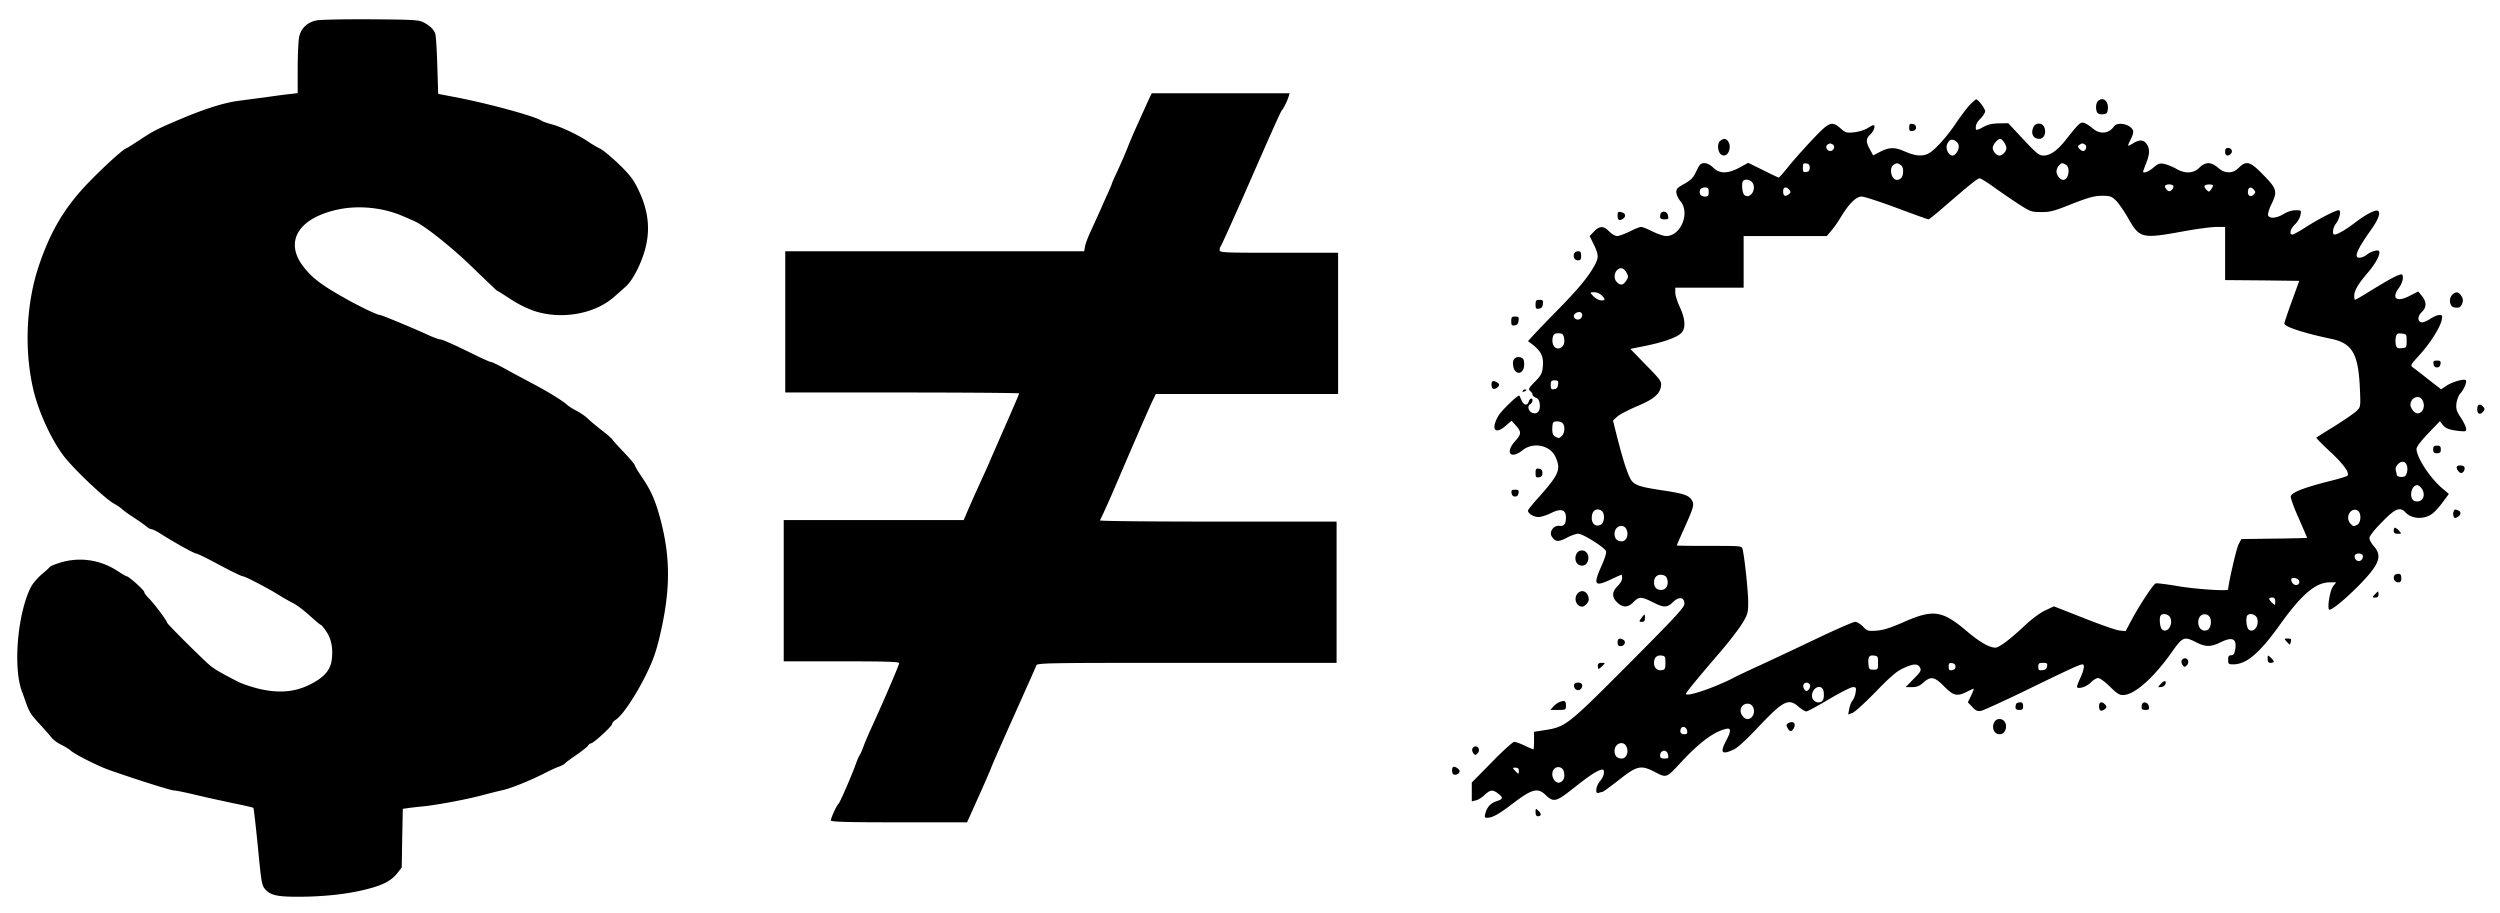 <svg xmlns="http://www.w3.org/2000/svg" version="1.0" viewBox="0 0 468 171"><path d="M59.311 3.814c-1.706.313-2.928 1.422-3.298 3.014-.142.597-.284 3.241-.284 5.857v4.748l-1.195.143c-.682.056-2.814.34-4.776.625-1.962.256-4.379.569-5.374.71-2.474.342-6.028 1.451-10.407 3.3-4.577 1.933-5.345 2.33-7.904 4.037-1.137.739-2.19 1.421-2.388 1.478-.597.2-3.554 2.843-6.483 5.8-4.777 4.806-7.506 9.213-9.81 15.866-2.558 7.393-2.928 16.434-1.023 24.083 1.166 4.52 3.867 10.065 6.284 12.766 2.644 3.014 7.25 7.25 8.7 8.047.484.256 1.166.71 1.507 1.023.313.313 1.365 1.052 2.303 1.65.938.625 1.962 1.336 2.246 1.592.313.284.74.512.939.512.227 0 1.08.426 1.905.966 2.473 1.564 6.084 3.583 6.482 3.583.2 0 2.161.967 4.322 2.132 2.19 1.166 4.151 2.133 4.407 2.133.427 0 5.005 2.388 6.995 3.668.625.398 1.706.995 2.417 1.364.71.342 2.104 1.422 3.127 2.36 1.024.91 1.934 1.706 2.047 1.706s.57.54 1.024 1.223c.967 1.393 1.308 3.213 1.024 5.345-.256 1.962-1.507 3.355-4.208 4.663-2.787 1.365-5.772 1.593-9.383.74-1.394-.342-3.1-.91-3.839-1.28-3.014-1.535-4.208-2.218-5.146-2.928-1.137-.882-8.246-7.933-8.246-8.19 0-.34-2.53-3.695-3.383-4.52-.484-.483-.882-.995-.882-1.194 0-.341-2.9-2.957-3.298-2.957-.114 0-.853-.427-1.677-.967-3.213-2.132-7.109-2.701-10.748-1.592-1.024.313-1.905.682-1.962.796s-.71.74-1.507 1.393c-.768.654-1.706 1.735-2.047 2.417-2.474 4.89-3.355 14.956-1.678 19.477.228.597.569 1.535.74 2.075.682 1.877.995 2.36 2.672 4.151.91.996 1.905 2.133 2.19 2.502.312.37 1.08.967 1.762 1.28.683.341 1.479.824 1.792 1.109.682.654 5.146 2.9 7.08 3.582 5.345 1.877 11.657 3.867 12.226 3.867.341 0 2.303.398 4.293.882 2.019.483 5.203 1.165 7.052 1.564 1.876.37 3.468.739 3.525.824.086.057.455 3.355.853 7.307.654 6.881.74 7.222 1.422 7.99.995 1.052 2.218 1.336 6.028 1.336 4.634 0 9.041-.455 12.51-1.308 3.412-.824 5.033-1.677 6.17-3.156l.796-1.023.086-5.488.113-5.487 1.024-.143c.597-.085 1.82-.227 2.758-.312 2.758-.285 8.018-1.28 10.947-2.047a127.42 127.42 0 013.838-.967c1.45-.284 5.09-1.735 7.677-3.042 1.109-.57 2.417-1.195 2.957-1.365.54-.2 1.052-.484 1.137-.597.086-.143 1.08-.882 2.161-1.621 1.11-.768 2.104-1.564 2.218-1.763.114-.227.37-.398.512-.398.455 0 3.952-3.213 3.952-3.611 0-.199.313-.569.71-.825 1.195-.767 3.612-4.35 5.488-8.103 1.337-2.644 1.962-4.379 2.588-6.938 2.132-8.785 2.218-14.87.341-22.177-.995-3.753-1.791-5.63-3.554-8.189-.711-1.052-1.308-2.047-1.308-2.19 0-.17-.938-1.279-2.047-2.445-1.138-1.194-2.104-2.246-2.161-2.388s-.938-.938-1.99-1.734c-1.052-.825-2.247-1.82-2.673-2.247-.427-.398-1.337-1.052-2.047-1.393-.711-.37-1.536-.91-1.848-1.194-.74-.71-3.981-2.673-6.569-4.009-1.165-.626-3.27-1.734-4.69-2.53-1.394-.768-2.674-1.394-2.844-1.394-.2 0-1.479-.568-2.872-1.25-4.293-2.105-6.34-3.015-6.767-3.015-.227 0-1.223-.37-2.218-.824-2.9-1.337-8.672-3.725-8.985-3.725-.511 0-4.122-1.734-7.136-3.469-3.924-2.218-5.715-3.61-7.28-5.686-3.525-4.663-.795-9.042 6.597-10.606 3.867-.825 8.473-.341 12.113 1.251.654.284 1.649.71 2.19.967 1.762.74 6.851 4.777 10.49 8.302 4.806 4.606 4.863 4.692 4.977 4.692.028 0 1.165.71 2.473 1.564 1.45.966 3.27 1.848 4.606 2.274 5.09 1.62 11.26.484 14.842-2.73.484-.426 1.394-1.222 2.02-1.79.767-.655 1.591-1.849 2.33-3.384 2.56-5.289 2.588-9.81.114-14.9-.91-1.876-1.592-2.757-3.639-4.747-1.393-1.337-2.985-2.645-3.526-2.9s-1.507-.825-2.132-1.252c-1.82-1.25-5.232-2.871-6.938-3.298-.853-.227-1.706-.54-1.848-.654-.995-.768-9.639-3.156-15.95-4.379l-3.413-.653-.17-5.403c-.086-2.957-.256-5.63-.398-5.942-.37-.825-.996-1.422-2.133-2.019-.91-.483-1.791-.54-9.81-.597-4.833-.029-9.44.057-10.207.199zM215.295 18.087c-.342.74-1.45 3.185-2.673 5.914-.455.996-1.166 2.673-1.564 3.697s-1.222 2.9-1.82 4.208c-.625 1.308-1.108 2.417-1.108 2.502s-.342.881-.74 1.763-.938 2.075-1.165 2.616c-.626 1.393-1.365 3.013-2.19 4.833-.398.853-.824 1.99-.91 2.474l-.17.938h-55.956V73.475h21.893c12.056 0 21.893.085 21.893.17 0 .114-1.165 2.815-2.587 6.057-1.422 3.213-2.673 6.113-2.815 6.425-.114.313-.569 1.337-.995 2.275-2.047 4.464-2.985 6.597-3.583 8.018l-.398.939h-33.692V123.8h10.804c8.444 0 10.804.086 10.804.341 0 .342-3.184 7.763-5.487 12.738-.455 1.024-1.024 2.36-1.223 2.957-.227.626-.512 1.251-.625 1.422-.143.17-.484.938-.768 1.734-.825 2.304-3.042 7.393-3.298 7.535-.285.2-1.365 2.588-1.393 3.043 0 .284 2.73.37 12.766.37h12.738l2.019-4.493c1.109-2.445 2.274-5.118 2.559-5.886.312-.796 2.274-5.26 4.378-9.951s3.924-8.758 4.01-9.042c.17-.455 1.762-.483 28.205-.483h28.006V97.643h-22.206c-12.198 0-22.15-.085-22.092-.228.739-1.478 1.99-4.293 3.27-7.307 3.326-7.762 6.141-14.245 6.681-15.297l.512-1.052h34.12V47.316h-11.09c-10.49 0-11.088-.028-11.088-.511 0-.285.114-.626.256-.796.114-.143 2.047-4.408 4.293-9.497 5.8-13.25 6.938-15.752 7.137-15.923.227-.199.995-1.706 1.223-2.502l.199-.625h-25.818l-.312.625zM368.72 19.651c-.541.597-1.678 2.104-2.531 3.355-1.706 2.588-4.01 5.118-5.147 5.715s-2.502.484-4.322-.312c-2.018-.882-2.957-.882-4.691-.029l-1.365.71-.597-1.08c-.796-1.421-.796-2.047.085-2.871.654-.597.996-1.706.54-1.706-.113 0-.625.256-1.137.597-.54.313-1.649.654-2.473.74-1.394.141-1.593.084-2.53-.74-1.678-1.45-2.077-1.28-5.46 2.303-1.65 1.763-3.668 4.037-4.464 5.061-.825 1.024-1.564 1.848-1.65 1.848s-1.42-.625-2.928-1.393l-2.786-1.365-1.62.882c-2.19 1.194-3.726 1.194-4.92.028-.54-.54-1.166-.853-1.649-.853-.682 0-.91.227-1.507 1.478-.568 1.252-.967 1.65-2.246 2.389-1.336.74-1.564.967-1.507 1.649.028.426.37 1.137.768 1.62 1.848 2.19.057 6.512-2.673 6.512-.483 0-1.62-.398-2.559-.853-.938-.484-1.877-.853-2.132-.853s-1.195.37-2.133.853c-.938.455-1.99.853-2.36.853s-1.023-.37-1.478-.853c-1.024-1.08-1.82-1.08-2.844 0l-.824.853.767 1.564c.882 1.82.939 2.388.313 3.64-1.222 2.359-3.184 4.719-7.762 9.354-2.73 2.786-4.89 5.089-4.834 5.146 2.417 1.677 2.986 2.73 2.73 4.947-.114 1.052-.37 1.536-1.45 2.616-1.166 1.194-1.28 1.393-.91 1.734.256.2.455.512.455.683s.284.455.654.597c.455.199.654.569.71 1.308.086 1.166-.454 1.82-1.336 1.535-.767-.227-1.08-1.28-.483-1.62.483-.285.626-1.08.2-1.08-.143 0-.37.255-.456.568-.256.824-.938.71-1.336-.228-.2-.426-.37-.824-.427-.881-.17-.256-3.326 2.758-3.923 3.781-1.45 2.531-.626 3.64 1.421 1.82l1.052-.91.825.91c1.052 1.194 1.023 1.592-.17 2.929-1.934 2.16-.825 3.469 1.42 1.677 1.991-1.592 5.147-.938 6.142 1.251 1.08 2.36.683 3.27-3.184 7.62-1.08 1.195-1.962 2.275-1.962 2.446 0 .54 1.08 1.194 1.962 1.194.483 0 1.564-.341 2.36-.74 1.848-.938 2.786-.653 2.786.797 0 1.28-.341 1.706-1.28 1.592-1.023-.114-1.904 1.137-1.392 1.962.653 1.052 1.194 1.109 2.758.313.824-.455 1.82-.797 2.217-.797.882 0 4.92 2.56 5.204 3.27.113.285-.228 1.365-.825 2.701-1.65 3.64-1.336 4.038 1.791 2.56.995-.484 1.877-.854 1.934-.854s.113.285.113.654-.37 1.024-.853 1.479c-1.08 1.052-1.108 2.075-.056 3.07s2.018.967 3.042-.085 1.45-1.052 3.554 0c2.104 1.08 2.73 1.08 3.838 0s2.133-.938 2.133.313c0 .683-1.62 2.417-10.435 11.288-11.487 11.515-11.771 11.743-15.695 12.368l-2.019.313v1.65c0 .91-.057 1.648-.113 1.648s-.797-.312-1.65-.71c-.824-.399-1.706-.711-1.961-.711-.228 0-2.133 1.706-4.18 3.81l-3.753 3.81v3.525l.796-.199c.426-.085 1.166-.568 1.62-1.023 1.053-.967 1.508-1.024 2.531-.228.967.768.938.996-.227 1.394-1.166.37-1.82 1.052-2.161 2.246-.2.767-.17.881.284.881 1.024 0 2.161-.625 4.692-2.559 3.724-2.843 4.776-3.127 6.255-1.734 1.507 1.45 1.99 1.336 5.118-1.137 2.928-2.332 4.293-3.242 5.203-3.526.54-.142.625-.085.625.54 0 .37-.312 1.08-.71 1.535-.825.967-.995 2.503-.256 2.218.256-.085.54-.17.682-.17.114 0 1.536-1.024 3.128-2.275 3.44-2.701 4.094-2.815 6.824-1.393 2.018 1.052 2.075 1.023 4.549-1.65 3.554-3.866 6.312-5.942 8.615-6.482.995-.256 1.024.37.057 2.19-1.223 2.302-.825 2.729 1.45 1.648.768-.37 2.474-1.962 4.663-4.293 4.606-4.862 5.573-5.345 7.478-3.668.54.455 1.166.853 1.393.853s2.133-1.023 4.237-2.275 4.123-2.274 4.492-2.274c.626 0 .654.085.512 1.023-.085.57-.37 1.251-.597 1.507s-.483.939-.597 1.536l-.2 1.052.797-.285c.455-.17 2.417-1.961 4.379-3.98 2.73-2.815 3.923-3.839 5.117-4.379 1.906-.881 2.73-.938 3.157-.142.284.54.142.796-1.195 2.132l-1.507 1.536h1.166c.938 0 1.422-.2 2.161-.853 1.422-1.251 2.104-1.109 3.895.71 1.735 1.764 2.446 1.934 4.265.996.626-.313 1.195-.569 1.251-.569.086 0-.113.569-.455 1.28l-.625 1.28.853.88c.654.711.995.825 1.65.711.454-.113 4.35-1.876 8.671-3.98 7.762-3.782 9.81-4.72 10.293-4.72.455 0 .284 1.052-.427 2.587-.398.825-.654 1.593-.597 1.678.256.426 1.848-.114 2.588-.882.426-.455 1.052-.824 1.364-.824s1.308.71 2.218 1.62c1.28 1.28 1.792 1.593 2.502 1.564 2.076-.057 5.63-3.184 8.957-7.876 2.16-3.07 2.388-3.156 4.691-1.99 1.791.91 2.73.882 4.663-.057 2.161-1.052 2.986-.597 2.616 1.479-.142.739-.341.995-.74.995-.454 0-.568.199-.568.853 0 .768.085.853.938.853 2.503 0 4.976-2.133 8.815-7.506 3.98-5.573 6.653-7.848 9.24-7.848h1.223l-.597.768c-.626.881-1.137 4.35-.654 4.35.938 0 6.596-5.26 8.274-7.734 1.166-1.706 1.194-2.815.057-4.123-.455-.511-.853-1.222-.853-1.563s.91-1.536 2.331-2.957c2.502-2.588 3.384-2.929 4.407-1.849 1.223 1.337 3.725 1.394 5.204.114.455-.37 1.308-1.336 1.876-2.132l1.052-1.422-1.165-.995c-2.304-1.905-4.863-5.8-4.891-7.421 0-.398.768-1.422 2.19-2.929l2.189-2.274.568.739c.455.54 1.024.796 2.275.995.91.142 1.791.2 1.933.114.37-.228 0-1.194-.966-2.673-.683-1.052-.825-1.478-.711-2.502.085-.682.398-1.507.71-1.848.655-.711 1.28-2.133 1.053-2.474-.228-.37-2.474.256-3.611.995l-1.024.683-2.388-1.848c-1.28-1.024-2.616-2.048-2.9-2.247-.512-.37-.427-.511 1.25-2.331 1.963-2.161 3.868-5.147 4.152-6.568.17-.825.114-.91-.483-.91-.342 0-1.138.341-1.706.74-.598.397-1.308.682-1.593.625-.796-.142-.767-1.166.057-1.934.91-.853.91-1.876.029-2.985l-.711-.853-1.564.796c-2.474 1.308-3.526.512-2.019-1.507.398-.54.711-1.336.711-1.791 0-.711-.085-.796-.625-.626-.797.256-2.161.995-5.545 3.071-1.45.91-2.701 1.62-2.786 1.62s-.142-.34-.142-.795c0-.939.796-2.275 2.587-4.35 1.507-1.764 2.445-3.583 2.019-4.01-.285-.284-1.65.17-2.332.768-.227.199-.74.426-1.137.483-1.337.17-.768-1.308 2.104-5.345 1.336-1.905 1.763-3.185 1.137-3.44-.512-.2-2.417.824-4.35 2.331-1.62 1.223-3.156 2.132-3.725 2.132-.483 0-.313-1.279.256-2.018.71-.91 1.052-2.53.54-2.53-.597 0-3.61 1.535-6.056 3.098-1.223.797-2.417 1.45-2.616 1.45-.654 0-.398-1.08.484-1.905.455-.426.938-1.222 1.023-1.734.17-.91.17-.91-.91-.91-.682 0-1.563.285-2.246.711-1.308.796-2.644.91-2.9.256-.085-.256.17-1.166.569-1.99 1.222-2.474 1.109-2.957-1.422-5.545-2.502-2.587-3.184-2.786-4.635-1.393-.654.625-1.137.853-1.905.853-.71 0-1.28-.256-1.99-.853-.597-.54-1.28-.853-1.791-.853-.54 0-1.137.284-1.706.853-1.109 1.109-2.701 1.166-4.379.17-.654-.37-1.649-.767-2.19-.88-.88-.171-1.165-.058-2.018.682-.881.767-1.933 1.165-1.933.739 0-.057.256-.768.568-1.564.683-1.734.711-2.644.114-3.554-.569-.853-1.365-.91-2.587-.142-1.11.654-1.11.625-.37-.853.313-.597.483-1.308.398-1.536-.455-1.222-2.9-1.734-3.583-.796-.966 1.393-2.644 1.536-3.98.37-.512-.427-1.223-.91-1.592-1.024-.711-.199-.939 0-3.526 3.27-1.535 1.933-2.872 2.843-4.094 2.843-.797 0-1.28-.37-3.754-3.014l-2.843-3.042-1.734.029c-1.308.028-2.076.199-3.043.739-.767.426-1.25.568-1.28.37-.084-.768.115-1.252.91-2.048.456-.483.825-1.08.825-1.336 0-.483-1.308-2.218-1.677-2.218-.114 0-.654.483-1.223 1.052zm-2.076 7.478c.227.71-.512 1.99-1.138 1.99-.71 0-1.336-1.25-1.023-2.075.142-.398.455-.768.654-.853.54-.17 1.308.284 1.507.938zm8.501-.512c.256.341.455.853.455 1.138 0 .568-.74 1.364-1.28 1.364-.568 0-1.279-.796-1.279-1.45 0-.568.938-1.677 1.393-1.677.17 0 .484.284.711.625zm-32.016.455c.484.341.114 1.194-.511 1.194s-.996-.853-.512-1.194c.199-.114.426-.227.512-.227s.312.113.511.227zm47.2 0c.426.284.141 1.194-.37 1.194-.2 0-.512-.199-.74-.455-.284-.37-.284-.483.057-.71.484-.313.597-.313 1.052-.029zm-51.55 4.322c0 .512-.17.74-.625.796-.569.085-.654-.028-.654-.796s.085-.881.654-.796c.455.057.625.284.625.796zm16.946-.569c.37.2.54.597.54 1.223 0 1.052-.426 1.62-1.194 1.62-1.023 0-1.507-2.274-.568-2.814.597-.37.568-.37 1.222-.029zm30.992 0c.91.484.54 2.844-.455 2.844-.597 0-1.28-.825-1.28-1.564 0-.37.2-.882.456-1.11.512-.54.568-.54 1.28-.17zm-13.505 4.18c1.222.881 3.298 2.303 4.606 3.156 2.246 1.45 2.445 1.535 4.265 1.535 1.649.029 2.416-.17 5.743-1.507 3.156-1.222 4.151-1.506 5.601-1.535 1.564 0 1.849.085 2.645.853.483.455 1.535 1.962 2.331 3.355 2.133 3.753 2.53 3.867 10.18 2.474 2.587-.484 5.43-.853 6.34-.853h1.62v9.951l6.938.057 6.938.086-1.393 3.838c-.768 2.104-1.394 3.98-1.394 4.151 0 .597 3.64 1.792 8.672 2.844 4.038.824 5.175 2.758 5.46 9.212.17 3.554.142 3.554-.598 4.293-.398.398-2.246 1.678-4.065 2.815a248.718 248.718 0 00-3.498 2.19c-.057.056 1.11 1.25 2.616 2.644 2.587 2.416 3.725 4.037 3.185 4.52-.143.114-1.792.626-3.697 1.081-4.606 1.194-6.767 2.047-6.88 2.786-.029.313.625 2.161 1.506 4.095.853 1.962 1.564 3.582 1.564 3.64 0 .028-2.758.113-6.17.141l-6.141.086-.54 1.023c-.399.768-1.934 7.478-1.934 8.416 0 .342-6-.056-9.212-.597-2.19-.37-4.123-.625-4.35-.54-.484.17-3.043 4.094-4.521 6.852l-1.11 2.076-1.136-.114c-.626-.057-3.64-1.109-6.71-2.331l-5.574-2.19-1.649.768c-.938.455-2.53 1.62-3.668 2.701-2.871 2.701-4.947 4.265-5.658 4.265-1.137-.028-2.9-1.023-5.317-3.07-4.634-3.924-6.283-4.152-11.8-1.735-2.53 1.109-3.838 1.535-5.117 1.62-1.593.114-1.763.058-2.53-.767-.484-.483-1.138-.881-1.48-.881s-3.724 1.478-7.534 3.298-8.416 3.98-10.208 4.805c-1.82.825-4.065 1.877-4.975 2.36-3.697 1.905-8.957 3.668-8.957 3.014 0-.228 2.161-2.872 6.34-7.734 1.792-2.076 3.697-4.578 4.266-5.544.967-1.593 1.052-1.934 1.052-3.896 0-1.99-.683-8.444-1.052-9.894-.142-.626-.17-.626-6.227-.626-3.355 0-6.085-.028-6.085-.085s.654-1.564 1.45-3.327c1.763-3.98 1.877-4.35 1.308-5.231-.568-.853-1.563-1.166-5.317-1.735-4.009-.597-5.06-.91-5.8-1.706-.654-.71-1.592-3.497-2.872-8.53l-.71-2.843.796-.74c.426-.397 2.075-1.25 3.667-1.933 3.128-1.308 4.294-2.274 4.521-3.753.114-.91-.028-1.137-2.815-3.98l-2.928-3.014 2.843-.57c3.327-.682 5.772-1.535 6.653-2.36.91-.852.825-2.643-.227-4.89-.455-.966-.853-2.217-.853-2.73v-.909h12.795v-9.667h15.581l.796-.967c.455-.512 1.28-1.677 1.82-2.587 1.535-2.53 2.872-3.839 3.895-3.839.484 0 3.44.967 6.568 2.133s5.8 2.132 5.943 2.132 1.507-1.109 3.07-2.473c4.749-4.095 6.114-5.204 6.512-5.204.199 0 1.393.74 2.616 1.621zm-45.038-.626c.597 1.308-.654 2.929-1.621 2.133-.426-.341-.597-2.303-.227-2.644.454-.484 1.535-.171 1.848.511zm78.702.54c0 .2-.17.54-.398.711-.313.256-.512.228-.853-.113-.256-.256-.398-.597-.313-.74.285-.398 1.564-.312 1.564.143zm7.393-.17c0 .142-.17.455-.37.74-.37.483-.398.483-.853.028-.284-.256-.426-.597-.341-.74.199-.312 1.564-.34 1.564-.028zm-94.398 1.194c0 .711-.113.853-.71.853-.768 0-1.166-.568-.882-1.28.085-.227.483-.426.881-.426.598 0 .711.142.711.853zm15.098-.398c.313.398.285.512-.142.853-.682.484-1.024.285-1.024-.625 0-.796.598-.91 1.166-.228zm86.977 0c.312.341.312.512-.057.882-.54.511-1.08.284-1.08-.455 0-.939.568-1.138 1.137-.427zM304.489 51.041c.37.683.37.825-.057 1.507-.569.853-1.109.938-1.734.284-.597-.568-.569-1.649 0-2.246.625-.625 1.28-.455 1.791.455zm-4.55 4.35c.456.484.54.711.257.797-.512.199-1.422-.171-2.048-.882-.54-.597-.54-.597.313-.597.512 0 1.08.256 1.479.682zm-3.838 3.27c.285.455-.142 1.166-.71 1.166-.313 0-.626-.2-.74-.455-.256-.682 1.08-1.336 1.45-.71zm-3.355 4.407c.228.967.057 1.621-.512 1.99-1.023.626-1.905-.511-1.535-1.99.142-.54.37-.682 1.024-.682s.881.142 1.023.682zm157.775.74c0 1.222-.029 1.28-.91 1.364-.796.086-.938-.028-1.109-.625a4.303 4.303 0 010-1.479c.17-.597.313-.71 1.109-.625.881.085.91.142.91 1.365zm-158.855 8.16c-.057.569-.256.824-.711.881-.569.086-.654-.028-.654-.767 0-.768.114-.882.74-.882s.71.114.625.768zm161.869 3.042c.767 1.62-.74 3.185-1.791 1.877-.285-.341-.512-.825-.512-1.052 0-1.479 1.734-2.104 2.303-.825zm-161.016 4.208c.483.484.426 1.82-.114 2.332-.512.54-.569.54-1.28.17-.398-.227-.54-.597-.54-1.393 0-.597.086-1.166.2-1.25.312-.314 1.364-.228 1.734.141zm158.144 8.587c0 .54-.199 1.109-.426 1.308-.399.313-1.564.17-1.564-.228 0-.113-.086-.483-.17-.824-.115-.398.028-.796.426-1.194.853-.853 1.734-.37 1.734.938zm2.73 3.725c.824 1.28 0 2.672-1.337 2.274-1.165-.37-.739-2.985.455-2.985.228 0 .626.313.882.71zM299.91 95.71c.569.568.427 2.16-.227 2.502-.91.483-1.706-.114-1.706-1.223 0-1.024.426-1.62 1.137-1.62.256 0 .597.141.796.34zm141.597 0c.568.568.426 2.16-.2 2.502-.71.37-.767.37-1.279-.171-.256-.228-.455-.74-.455-1.109 0-1.194 1.194-1.962 1.934-1.223zm-136.99 3.497c.397 1.023-.086 2.132-.939 2.132s-1.336-.512-1.336-1.422c0-1.478 1.763-2.047 2.274-.71zm137.729 4.663c.284.455-.142 1.165-.683 1.165s-.966-.71-.682-1.165c.085-.142.398-.256.682-.256s.598.114.683.256zm-130.394 4.066c.2.199.341.682.341 1.08 0 .881-.483 1.422-1.28 1.422s-1.279-.54-1.279-1.422.484-1.422 1.28-1.422c.341 0 .74.143.938.342zm118.566.881c.142.71-.796.967-1.251.341-.2-.284-.313-.625-.228-.767.285-.427 1.393-.114 1.479.426zm-4.493 3.81c0 .71 0 .74-.568.228-.313-.285-.569-.626-.569-.768 0-.114.256-.228.569-.228.426 0 .568.2.568.768zm-19.618 3.07c.511 1.366-.626 2.93-1.564 2.133-.427-.34-.597-2.303-.228-2.644.455-.483 1.536-.17 1.792.512zm7.392-.113c.398.71.114 2.133-.483 2.36-.768.313-1.45-.114-1.65-.967-.227-1.08.285-1.99 1.138-1.99.398 0 .825.227.995.597zm8.814.114c.512 1.365-.625 2.928-1.563 2.132-.427-.34-.598-2.303-.228-2.644.455-.483 1.535-.17 1.791.512zm-110.746 8.388c0 1.108-.085 1.279-.654 1.364-.882.142-1.479-.426-1.479-1.336 0-.995.512-1.507 1.422-1.393.654.085.71.199.71 1.365zm39.806 0c0 1.222-.028 1.279-.853 1.279-.768 0-.853-.114-.938-.938-.142-1.422.113-1.82.995-1.706.74.085.796.17.796 1.365zm14.5.71c0 .37-.227.597-.625.654-.54.086-.654-.028-.654-.654s.114-.739.654-.654c.398.057.626.285.626.654zm17.146-.085c-.057.483-.313.682-.853.74-.682.085-.796 0-.796-.626s.114-.74.881-.74c.74 0 .853.086.768.626zm-44.384 3.526c.085.227-.028.625-.256.853-.37.37-.455.37-.768 0-.199-.256-.312-.654-.199-.882.2-.568.996-.54 1.223.029zm2.53 1.109a3.981 3.981 0 010 1.421c-.312 1.223-2.16.796-2.16-.511 0-1.564 1.791-2.332 2.16-.91zm-13.135 3.156c.37.995-.2 2.104-1.11 2.104-.596 0-1.279-.825-1.279-1.564 0-1.393 1.877-1.848 2.389-.54zm-12.397 4.322c.085.454-.057.625-.484.625-.682 0-.938-.37-.71-.995.255-.654 1.08-.398 1.194.37zm-11.317 3.042c.398 1.023-.085 2.132-.938 2.132s-1.336-.511-1.336-1.421c0-1.479 1.763-2.047 2.274-.711zm7.734 1.422c.142.625.057.71-.654.71-.597 0-.824-.142-.824-.511 0-1.138 1.28-1.308 1.478-.2zm-19.505 3.127c.228.938.057 1.592-.512 1.962-1.165.71-2.246-1.478-1.25-2.474a1.057 1.057 0 011.762.512zm-8.416-.142c0 .313-.057.569-.085.569-.057 0-.341-.256-.626-.569-.512-.54-.483-.569.085-.569.427 0 .626.17.626.569zM392.717 18.94c-.398.398-.455 1.621-.086 2.161.142.228.597.341 1.052.285.711-.086.825-.228.91-1.024.142-1.479-.967-2.332-1.876-1.422z"/><path d="M357.403 23.86c0 .625.114.738.654.653.398-.057.625-.284.625-.654s-.227-.597-.625-.654c-.54-.085-.654.029-.654.654zM380.718 23.689c-.654 1.222-.142 2.303 1.052 2.303.853 0 1.336-1.11.938-2.133-.341-.881-1.535-.966-1.99-.17zM322.032 26.361c-.625.455-.512 2.133.2 2.588s1.45-.114 1.563-1.28c.085-.853-.426-1.677-1.08-1.677-.086 0-.399.17-.683.37zM416.543 28.409c0 .739.512.938 1.052.398.455-.455.143-1.11-.511-1.11-.398 0-.54.2-.54.712zM302.811 40.293c0 .882.256 1.081.882.74.654-.341.71-.995.085-1.223-.768-.284-.967-.199-.967.483zM310.972 39.839c-.114.085-.2.426-.2.71 0 .37.228.512.825.512.711 0 .796-.085.654-.71-.114-.683-.853-.967-1.28-.512zM294.68 47.459c-.256.654.085 1.28.739 1.28.455 0 .569-.2.569-.854s-.114-.853-.57-.853c-.312 0-.653.2-.738.427zM459.08 55.164c-.768.74-.513 2.275.397 2.388.882.142 1.166-.028 1.45-.739.2-.569.171-.91-.17-1.422-.512-.796-1.052-.853-1.678-.227zM287.458 57.012c0 .74.085.853.654.768.455-.057.654-.313.71-.882.086-.654 0-.767-.625-.767s-.74.113-.74.881zM282.908 60.14c0 .739.086.853.654.767.455-.056.654-.312.711-.881.085-.654 0-.768-.625-.768s-.74.114-.74.882zM283.62 67.049c-.314.227-.456.654-.37 1.28.199 2.018 2.075 1.904 2.075-.114 0-.825-.142-1.11-.625-1.308a1.129 1.129 0 00-1.08.142zM455.554 68.13c.056.426.284.653.653.653s.598-.227.654-.654c.086-.511-.028-.625-.654-.625s-.739.114-.653.625zM279.383 71.4c-.285.284-.2 1.165.113 1.364.342.199 1.138-.341 1.138-.74 0-.34-1.024-.852-1.251-.625zM285.04 73.19c-.084.171.03.2.257.114.512-.199.597-.398.199-.398a.54.54 0 00-.455.284zM463.742 76.602c0 .939.54 1.138 1.138.427.284-.341.284-.512 0-.853-.598-.71-1.138-.512-1.138.426zM455.497 84.137c0 .569.142.711.71.711s.711-.142.711-.71-.142-.712-.71-.712-.711.143-.711.711zM459.96 87.293c-.284.285.342 1.251.768 1.251.455 0 .825-.767.569-1.165-.17-.285-1.08-.342-1.336-.086zM287.458 88.544c0 .768.085.882.654.796.455-.056.625-.284.625-.796s-.17-.739-.625-.796c-.57-.085-.654.029-.654.796zM282.965 92.297c.057.427.285.654.654.654s.597-.227.654-.654c.085-.511-.028-.625-.654-.625s-.74.114-.654.625zM459.307 95.795c-.114.227-.086.625 0 .853.113.37.284.398.739.142.682-.37.74-.995.114-1.251-.626-.228-.683-.228-.853.256zM448.104 99.349c0 .426.2.568.768.568.71 0 .739 0 .227-.568-.284-.313-.625-.569-.767-.569-.114 0-.228.256-.228.569zM295.078 103.756c-.455 1.024.085 2.132 1.052 2.132.483 0 .824-.227 1.052-.71.455-1.024-.086-2.133-1.052-2.133-.484 0-.825.228-1.052.711zM448.19 107.793c-.228.598.142 1.223.767 1.223.427 0 .569-.199.569-.796 0-.626-.142-.796-.597-.796-.342 0-.654.17-.74.37zM295.39 111.035c-.881.881-.37 2.502.797 2.53.454 0 1.222-.796 1.222-1.308 0-1.364-1.166-2.075-2.019-1.222zM444.55 111.29c-.512.54-.483.57.085.57.427 0 .626-.171.626-.57 0-.312-.057-.568-.086-.568-.056 0-.34.256-.625.569zM307.275 115.698c-.483.682-.483.71.086.71.426 0 .568-.17.568-.71 0-.853-.028-.853-.654 0zM302.811 120.247c0 .512.143.71.57.71.71 0 1.08-.824.54-1.165-.711-.426-1.11-.284-1.11.455zM428.059 120.105c.284.313.54.569.568.569.057 0 .143-.256.228-.57.114-.454 0-.568-.569-.568-.71 0-.739 0-.227.569zM424.505 123.318c0 .569.142.768.568.768.313 0 .569-.114.569-.228 0-.142-.256-.483-.569-.768-.568-.511-.568-.483-.568.228zM408.412 123.66c-.114.227 0 .625.199.88.312.37.398.37.767 0 .484-.483.256-1.307-.37-1.307-.255 0-.511.199-.596.426zM299.115 124.654c0 .313.057.569.142.569s.398-.256.711-.569c.569-.568.569-.568-.142-.568-.512 0-.71.142-.71.568zM404.431 128.095c-.54.597-.54.597.17.511.399-.056.74-.34.797-.625.142-.654-.313-.626-.967.114zM294.736 128.038c-.284.455.143 1.165.683 1.165s.967-.71.682-1.165c-.085-.142-.398-.256-.682-.256s-.597.114-.683.256zM291.865 131.45a3.749 3.749 0 00-1.11.853l-.54.597h1.45c1.45 0 1.48-.029 1.48-.853 0-.882-.257-.995-1.28-.597zM377.505 131.677c-.114.085-.2.427-.2.711 0 .37.2.512.712.512.568 0 .71-.142.71-.711 0-.512-.142-.71-.511-.71-.285 0-.626.084-.711.198zM392.944 132.16c0 .91.341 1.11 1.024.626.426-.341.455-.455.142-.853-.569-.682-1.166-.569-1.166.228zM401.104 131.649c-.113.113-.199.455-.199.739 0 .37.2.512.74.512.597 0 .71-.114.625-.626-.085-.654-.768-.995-1.166-.625zM373.268 135.317c-.455 1.023.086 2.132 1.052 2.132.484 0 .825-.227 1.052-.71.455-1.024-.085-2.133-1.052-2.133-.483 0-.824.227-1.052.71zM334.685 135.43c-.284.2-.313.37-.057.853.426.74.768.768 1.166.029.512-.939-.17-1.479-1.11-.882zM275.63 140.15c-.114.228 0 .626.199.882.312.37.398.37.767 0 .484-.484.256-1.308-.37-1.308-.255 0-.511.199-.596.426zM271.99 143.619c-.256.256-.199 1.166.085 1.336.398.256 1.166-.113 1.166-.568 0-.427-.967-1.052-1.25-.768zM287.458 152.035c0 .484.142.768.398.768.682 0 .767-.455.17-.995-.54-.512-.568-.484-.568.227z"/></svg>